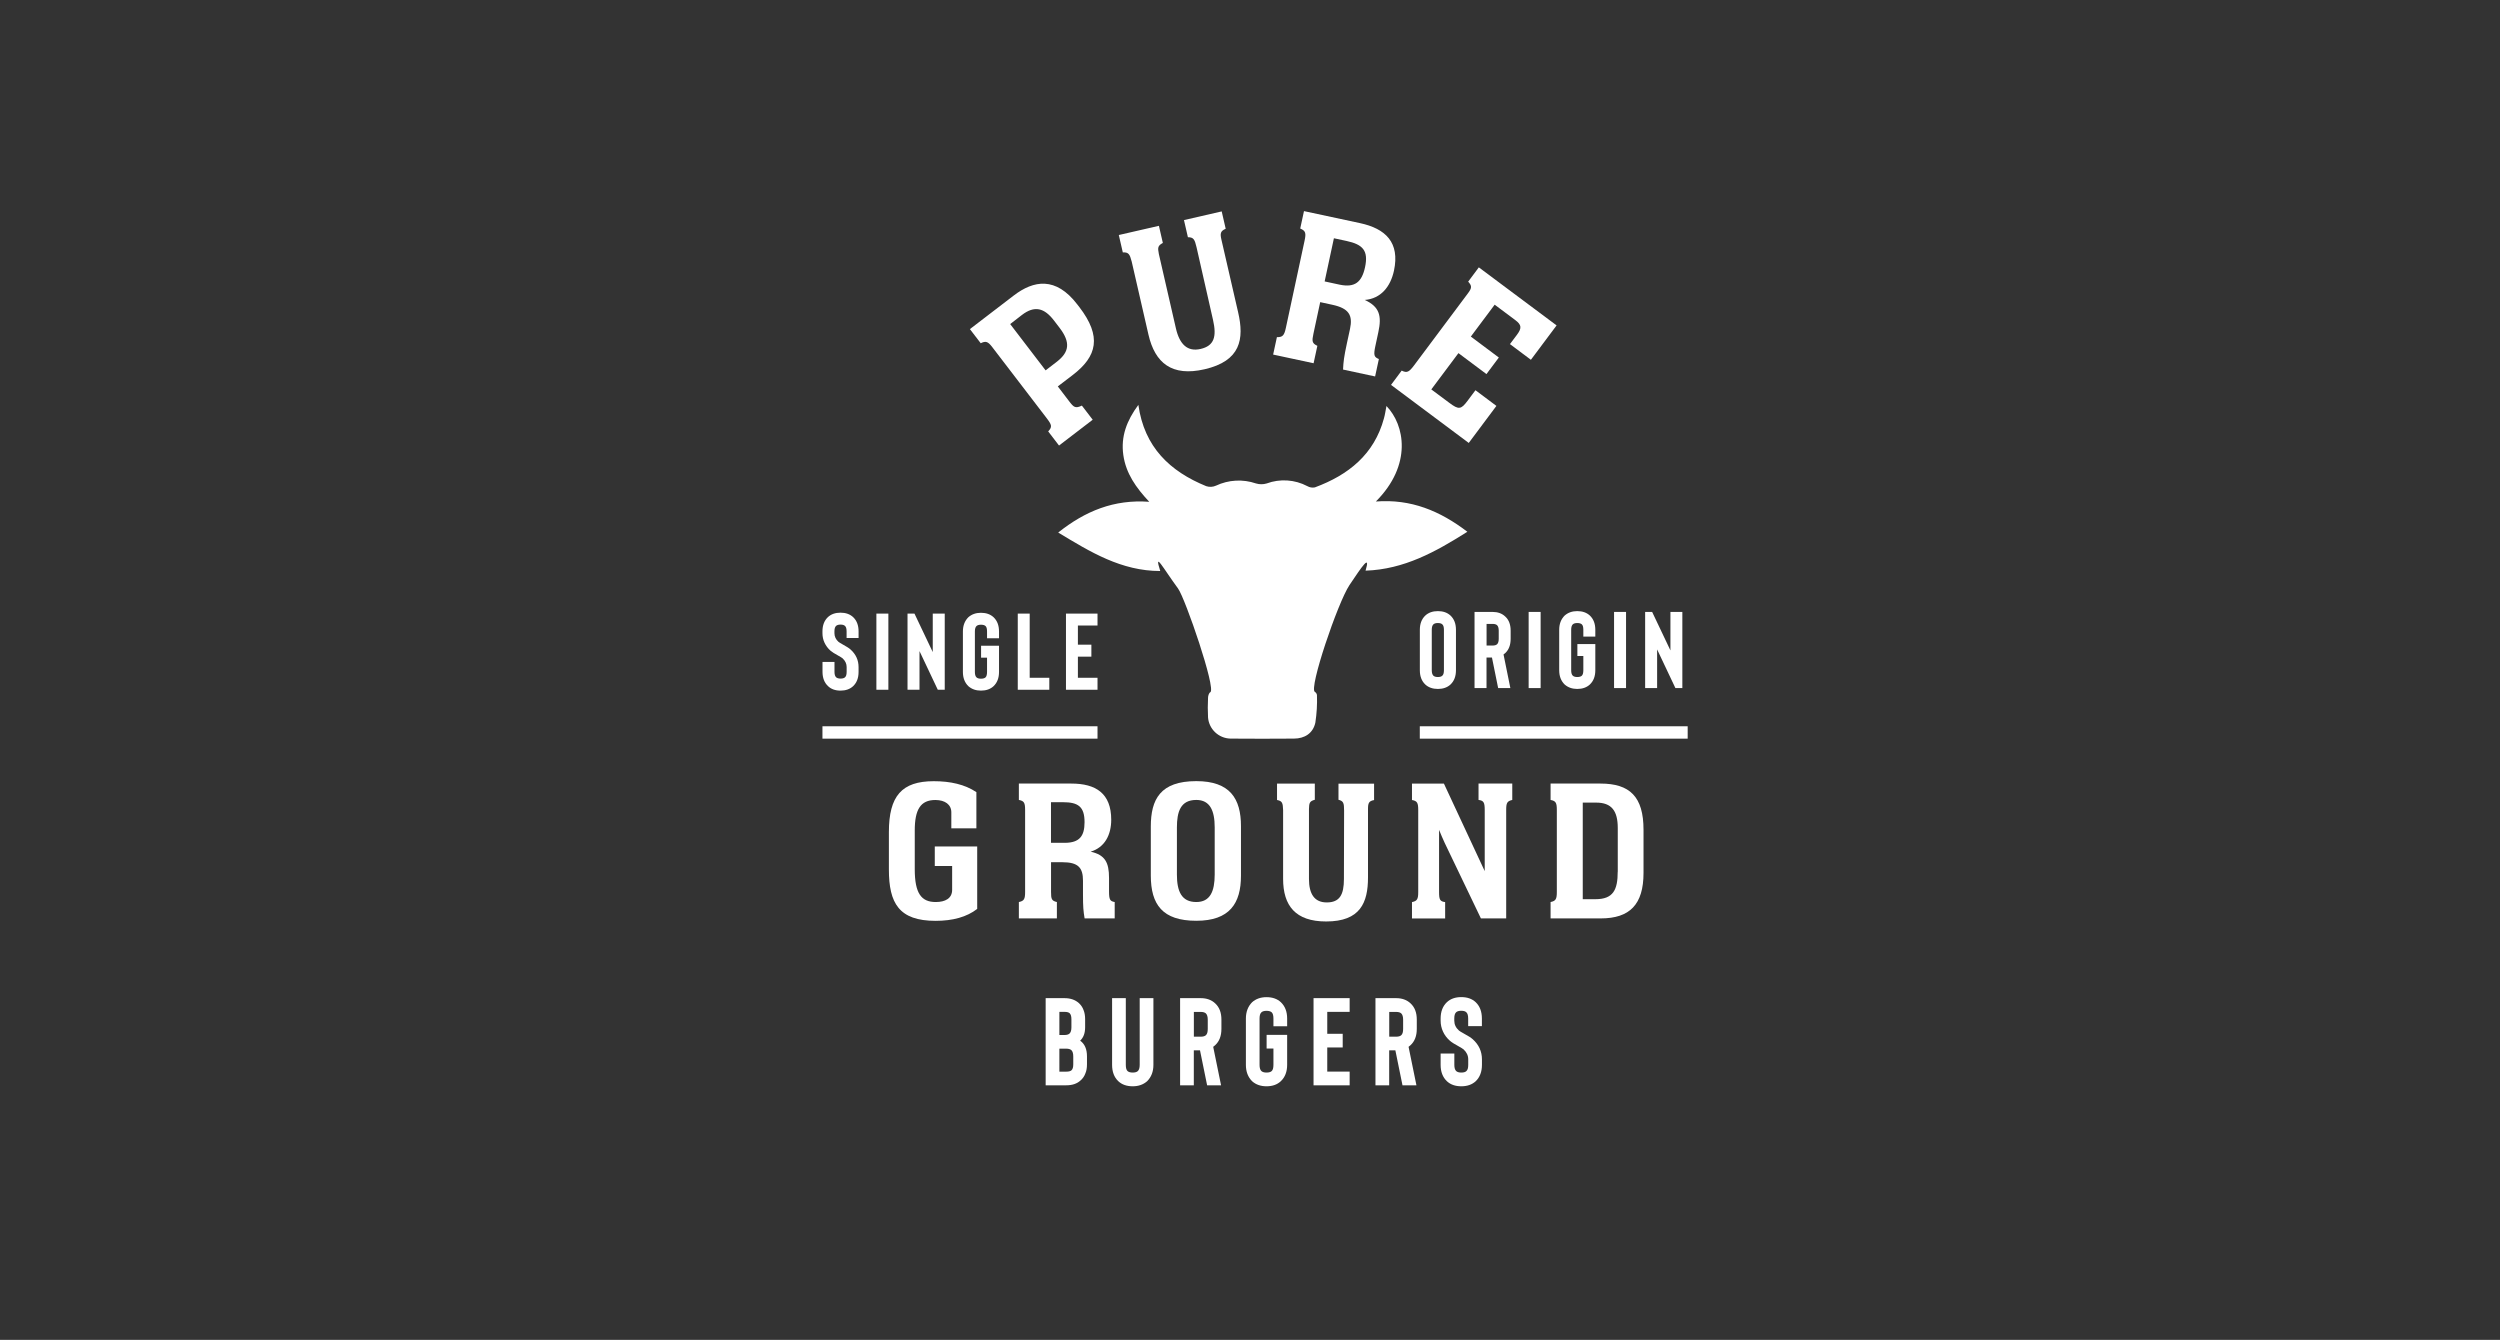 <?xml version="1.0" encoding="utf-8"?>
<!-- Generator: Adobe Illustrator 27.2.0, SVG Export Plug-In . SVG Version: 6.00 Build 0)  -->
<svg version="1.1" id="Layer_1" xmlns="http://www.w3.org/2000/svg" xmlns:xlink="http://www.w3.org/1999/xlink" x="0px" y="0px"
	 viewBox="0 0 432 231.53" style="enable-background:new 0 0 432 231.53;" xml:space="preserve">
<rect x="0" y="0" width="432" height="231.53" fill="#333333" stroke="none"/>
<style type="text/css">
	.st0{fill:#FFFFFF;}
</style>
<path class="st0" d="M203.57,101.7c1.25,1.73,6.63,17.39,5.57,17.92c-0.23,0.11-0.39,0.62-0.39,0.95c-0.06,1.14-0.06,2.28,0,3.42
	c0.17,2.02,1.84,3.59,3.87,3.64c3.66,0.03,7.32,0.03,10.98,0c1.86-0.01,3.28-0.92,3.69-2.74c0.24-1.58,0.34-3.18,0.28-4.78
	c-0.03-0.23-0.16-0.43-0.35-0.55c-1.13-0.45,3.94-15.43,5.97-18.46c2.16-3.23,3.67-5.47,2.78-2.49c6.68-0.23,12.09-3.25,17.59-6.72
	c-4.73-3.61-9.73-5.7-15.81-5.23c6.32-6.33,4.99-13.24,1.83-16.5c-0.15,0.75-0.24,1.45-0.43,2.12c-1.69,6.25-6.14,9.79-11.94,11.94
	c-0.45,0.09-0.91,0.01-1.31-0.22c-2.17-1.14-4.72-1.31-7.02-0.46c-0.6,0.18-1.24,0.18-1.84,0c-2.27-0.78-4.75-0.64-6.92,0.38
	c-0.53,0.24-1.13,0.27-1.68,0.09c-6.27-2.56-10.7-6.73-11.73-14.05c-2.02,2.73-3.05,5.47-2.6,8.66s2.19,5.64,4.48,8.09
	c-6.11-0.45-11.07,1.61-15.73,5.31c5.56,3.37,10.91,6.65,17.63,6.65C199.36,95.08,200.97,98.16,203.57,101.7z"/>
<rect x="142.12" y="125.5" class="st0" width="47.53" height="2.14"/>
<rect x="245.34" y="125.5" class="st0" width="46.29" height="2.14"/>
<path class="st0" d="M171.37,59.86l9.45,12.34c0.95,1.24,1.04,1.55,0.31,2.35l1.87,2.44l5.82-4.46l-1.87-2.44
	c-1.13,0.53-1.4,0.3-2.2-0.75l-1.96-2.57l2.57-1.96c4.23-3.24,5.06-6.65,1.15-11.75l-0.35-0.45c-3.72-4.86-7.55-4.17-10.99-1.54
	l-7.57,5.8l1.87,2.44C170.34,58.88,170.7,59.03,171.37,59.86z M176.57,54.44c2.2-1.69,3.88-1.25,5.57,0.96l0.95,1.24
	c1.96,2.57,1.64,4.2-0.42,5.83l-1.99,1.53l-6.12-8L176.57,54.44z"/>
<path class="st0" d="M195.56,45.21l2.89,12.6c1.13,4.93,4.06,7.3,9.69,6c6.26-1.44,6.88-5.21,5.81-9.84l-2.88-12.52
	c-0.26-1.11-0.19-1.52,0.73-1.92l-0.69-3l-6.52,1.5l0.68,2.96c0.98,0.01,1.17,0.35,1.5,1.76l2.84,12.53
	c0.66,2.89,0.21,4.48-2.16,5.02c-2.26,0.52-3.62-0.81-4.25-3.55l-2.95-12.86c-0.21-1.08-0.21-1.43,0.69-1.91l-0.68-2.96l-6.93,1.59
	l0.69,3C195.03,43.57,195.22,43.92,195.56,45.21z"/>
<path class="st0" d="M227.64,59.76c-0.92-0.43-0.96-0.79-0.68-2.09l1.17-5.46l2.08,0.45c2.9,0.62,3.58,1.82,3.07,4.19l-0.53,2.45
	c-0.52,2.42-0.6,3.17-0.67,4.56l5.54,1.19l0.65-3.01c-0.82-0.33-0.95-0.63-0.61-2.23l0.52-2.42c0.61-2.82,0.2-4.39-2.35-5.56
	c2.77-0.22,4.45-2.27,5.05-5.06c1.04-4.87-1.44-7.27-5.89-8.22l-9.66-2.07l-0.65,3.01c0.93,0.39,1.04,0.77,0.75,2.11l-3.23,15.05
	c-0.28,1.3-0.54,1.63-1.55,1.61l-0.65,3.01l6.99,1.5L227.64,59.76z M230.5,41.17l2.19,0.47c2.82,0.61,3.8,1.67,3.19,4.53
	c-0.56,2.6-1.77,3.55-4.34,3.03l-2.64-0.57L230.5,41.17z"/>
<path class="st0" d="M253.8,76.54l4.78-6.4l-3.62-2.71l-1.39,1.86c-1.11,1.49-1.52,1.52-3.1,0.34l-3.14-2.34l4.69-6.27l4.84,3.62
	l2.14-2.86l-4.84-3.62l4.12-5.51l3.56,2.66c1.13,0.84,1.13,1.41,0.29,2.54l-1.21,1.61l3.62,2.71l4.44-5.94L255.54,46.2l-1.84,2.47
	c0.68,0.74,0.65,1.1-0.06,2.04l-9.26,12.39c-0.89,1.19-1.24,1.4-2.17,0.94l-1.84,2.47L253.8,76.54z"/>
<path class="st0" d="M161.53,149.65h3v4.12c0,1.47-1.19,2.1-2.83,2.1c-2.51,0-3.63-1.5-3.63-5.69v-6.67c0-3.6,0.98-5.27,3.56-5.27
	c1.68,0,2.76,0.8,2.76,2.13v2.76h4.33v-6.25c-1.99-1.33-4.47-1.89-7.37-1.89c-5.52,0-7.75,2.55-7.75,8.8v6.46
	c0,5.83,1.75,8.87,8.07,8.87c2.97,0,5.38-0.66,7.19-2.06v-10.79h-7.33V149.65z"/>
<path class="st0" d="M191.64,153.98v-2.27c0-2.65-0.66-3.98-3.18-4.54c2.44-0.73,3.56-2.9,3.56-5.52c0-4.58-2.69-6.25-6.88-6.25
	h-9.08v2.83c0.91,0.17,1.08,0.49,1.08,1.75v14.14c0,1.22-0.17,1.57-1.08,1.75v2.83h6.57v-2.83c-0.91-0.21-1.01-0.52-1.01-1.75v-5.13
	h1.96c2.72,0,3.56,0.94,3.56,3.18v2.3c0,2.27,0.07,2.97,0.28,4.23h5.2v-2.83C191.81,155.73,191.64,155.48,191.64,153.98z
	 M184.09,145.64h-2.48v-7.02h2.06c2.65,0,3.74,0.77,3.74,3.46C187.41,144.52,186.5,145.6,184.09,145.64z"/>
<path class="st0" d="M206.72,134.98c-6.22,0-7.86,3.14-7.86,7.86v8.45c0,5.03,2.03,7.82,7.86,7.82c5.76,0,7.72-3,7.72-7.79v-8.56
	C214.44,138.02,212.56,134.98,206.72,134.98z M209.9,151.12c0,2.93-0.8,4.75-3.18,4.75c-2.58,0-3.35-1.89-3.35-4.75v-8.14
	c0-2.72,0.63-4.75,3.35-4.75c2.37,0,3.18,1.85,3.18,4.75V151.12z"/>
<path class="st0" d="M231.28,138.2c0.87,0.21,0.98,0.56,0.98,1.89l-0.03,11.8c0,2.72-0.73,4.05-2.97,4.05
	c-2.13,0-3.07-1.47-3.07-4.05v-12.12c0.03-1.01,0.1-1.33,1.01-1.57v-2.79h-6.53v2.83c0.91,0.17,1.01,0.52,1.05,1.75v11.87
	c0,4.64,2.13,7.37,7.44,7.37c5.9,0,7.23-3.25,7.23-7.61v-11.8c0-1.05,0.14-1.4,1.05-1.57v-2.83h-6.15V138.2z"/>
<path class="st0" d="M255.48,138.23c0.91,0.1,1.08,0.45,1.08,1.75v10.55l-7.05-15.12h-5.52v2.83c0.91,0.17,1.08,0.49,1.08,1.75
	v14.14c0,1.22-0.17,1.57-1.08,1.75v2.83h5.73v-2.83c-0.91-0.11-1.05-0.45-1.05-1.75V143.4c0.31,0.77,0.66,1.57,0.98,2.27l6.25,13.03
	h4.37v-18.72c0-1.22,0.14-1.54,1.05-1.75v-2.83h-5.83V138.23z"/>
<path class="st0" d="M276.57,135.4h-8.63v2.83c0.91,0.17,1.08,0.49,1.08,1.75v14.14c0,1.22-0.17,1.57-1.08,1.75v2.83h8.66
	c5.03,0,7.4-2.41,7.4-7.86v-7.44C284.01,137.64,281.6,135.4,276.57,135.4z M279.54,150.63c0,3.14-0.77,4.75-3.84,4.75h-2.2v-16.69
	h2.31c2.69,0,3.74,1.43,3.74,4.4V150.63z"/>
<g>
	<path class="st0" d="M250.65,118.28c0.63-0.6,0.94-1.42,0.94-2.46v-6.99c0-1.04-0.31-1.86-0.94-2.46
		c-0.55-0.51-1.28-0.77-2.18-0.77c-0.9,0-1.63,0.26-2.18,0.77c-0.63,0.6-0.94,1.42-0.94,2.46v6.99c0,1.04,0.31,1.86,0.94,2.46
		c0.55,0.51,1.28,0.77,2.18,0.77C249.37,119.05,250.1,118.79,250.65,118.28z M247.41,115.82v-6.99c0-0.45,0.09-0.76,0.28-0.94
		c0.16-0.15,0.42-0.23,0.77-0.23c0.36,0,0.62,0.08,0.77,0.23c0.19,0.16,0.28,0.48,0.28,0.94v6.99c0,0.46-0.09,0.78-0.28,0.94
		c-0.15,0.15-0.41,0.23-0.77,0.23c-0.35,0-0.61-0.08-0.77-0.23C247.51,116.58,247.41,116.27,247.41,115.82z"/>
	<path class="st0" d="M261.04,110.38v-1.41c0-1.05-0.31-1.87-0.94-2.44c-0.56-0.53-1.29-0.79-2.18-0.79h-3.12v13.16h2.07v-5.28h0.94
		l1.07,5.28h2.11l-1.18-5.81c0.11-0.08,0.21-0.16,0.3-0.24C260.73,112.27,261.04,111.45,261.04,110.38z M258.98,110.38
		c0,0.45-0.09,0.76-0.28,0.94c-0.16,0.15-0.42,0.23-0.77,0.23h-1.05v-3.74h1.05c0.35,0,0.61,0.08,0.77,0.23
		c0.19,0.19,0.28,0.5,0.28,0.94V110.38z"/>
	<rect x="264.15" y="105.74" class="st0" width="2.07" height="13.16"/>
	<path class="st0" d="M272.55,119.05c0.9,0,1.63-0.26,2.18-0.77c0.63-0.6,0.94-1.42,0.94-2.46v-4.53h-3.1v2.07h1.03v2.46
		c0,0.46-0.09,0.78-0.26,0.94c-0.16,0.15-0.43,0.23-0.79,0.23c-0.35,0-0.61-0.08-0.77-0.23c-0.19-0.18-0.28-0.49-0.28-0.94v-6.99
		c0-0.45,0.09-0.76,0.28-0.94c0.16-0.15,0.42-0.23,0.77-0.23c0.36,0,0.63,0.08,0.79,0.23c0.18,0.16,0.26,0.48,0.26,0.94v1.17h2.07
		v-1.17c0-1.04-0.31-1.86-0.94-2.46c-0.55-0.51-1.28-0.77-2.18-0.77c-0.88,0-1.6,0.26-2.18,0.77c-0.63,0.63-0.94,1.45-0.94,2.46
		v6.99c0,1.02,0.31,1.84,0.94,2.46C270.95,118.79,271.67,119.05,272.55,119.05z"/>
	<rect x="278.91" y="105.74" class="st0" width="2.07" height="13.16"/>
	<polygon class="st0" points="286.35,112.22 289.51,118.9 290.71,118.9 290.71,105.74 288.65,105.74 288.65,112.39 285.49,105.74 
		284.28,105.74 284.28,118.9 286.35,118.9 	"/>
	<path class="st0" d="M145.24,119.34c0.9,0,1.63-0.26,2.18-0.77c0.63-0.6,0.94-1.42,0.94-2.46v-0.83c0-1.2-0.46-2.22-1.39-3.05
		c-0.25-0.23-0.7-0.51-1.35-0.87c-0.36-0.2-0.61-0.35-0.73-0.45c-0.46-0.41-0.7-0.91-0.7-1.49v-0.32c0-0.45,0.09-0.76,0.28-0.94
		c0.16-0.15,0.42-0.23,0.77-0.23c0.36,0,0.62,0.08,0.77,0.23c0.19,0.16,0.28,0.48,0.28,0.94v1.15h2.07v-1.15
		c0-1.04-0.31-1.86-0.94-2.46c-0.55-0.51-1.28-0.77-2.18-0.77c-0.9,0-1.63,0.26-2.18,0.77c-0.63,0.6-0.94,1.42-0.94,2.46v0.32
		c0,0.59,0.12,1.14,0.36,1.65c0.24,0.51,0.58,0.97,1.03,1.37c0.28,0.24,0.71,0.51,1.3,0.83c0.43,0.24,0.69,0.4,0.79,0.49
		c0.46,0.43,0.7,0.93,0.7,1.5v0.83c0,0.46-0.09,0.78-0.28,0.94c-0.15,0.15-0.41,0.23-0.77,0.23c-0.35,0-0.61-0.08-0.77-0.23
		c-0.19-0.18-0.28-0.49-0.28-0.94v-1.71h-2.07v1.71c0,1.04,0.31,1.86,0.94,2.46C143.61,119.08,144.34,119.34,145.24,119.34z"/>
	<rect x="151.44" y="106.03" class="st0" width="2.07" height="13.16"/>
	<polygon class="st0" points="158.89,112.51 162.05,119.19 163.25,119.19 163.25,106.03 161.18,106.03 161.18,112.68 158.02,106.03 
		156.82,106.03 156.82,119.19 158.89,119.19 	"/>
	<path class="st0" d="M169.51,119.34c0.9,0,1.63-0.26,2.18-0.77c0.63-0.6,0.94-1.42,0.94-2.46v-4.53h-3.1v2.07h1.03v2.46
		c0,0.46-0.09,0.78-0.26,0.94c-0.16,0.15-0.43,0.23-0.79,0.23c-0.35,0-0.61-0.08-0.77-0.23c-0.19-0.18-0.28-0.49-0.28-0.94v-6.99
		c0-0.45,0.09-0.76,0.28-0.94c0.16-0.15,0.42-0.23,0.77-0.23c0.36,0,0.63,0.08,0.79,0.23c0.18,0.16,0.26,0.48,0.26,0.94v1.17h2.07
		v-1.17c0-1.04-0.31-1.86-0.94-2.46c-0.55-0.51-1.28-0.77-2.18-0.77c-0.88,0-1.6,0.26-2.18,0.77c-0.63,0.63-0.94,1.45-0.94,2.46
		v6.99c0,1.02,0.31,1.84,0.94,2.46C167.91,119.08,168.63,119.34,169.51,119.34z"/>
	<polygon class="st0" points="175.87,106.03 175.87,119.19 181.32,119.19 181.32,117.12 177.93,117.12 177.93,106.03 	"/>
	<polygon class="st0" points="189.65,108.09 189.65,106.03 184.2,106.03 184.2,119.19 189.65,119.19 189.65,117.12 186.26,117.12 
		186.26,113.47 188.59,113.47 188.59,111.4 186.26,111.4 186.26,108.09 	"/>
</g>
<g>
	<path class="st0" d="M184.26,187.54h-3.57v-15.06h3.25c1.02,0,1.84,0.28,2.47,0.84c0.37,0.33,0.65,0.73,0.82,1.2
		c0.19,0.46,0.28,0.99,0.28,1.59v1.4c0,1.02-0.29,1.79-0.86,2.32c0.79,0.56,1.18,1.46,1.18,2.71v1.38c0,0.62-0.09,1.14-0.28,1.57
		c-0.17,0.47-0.44,0.87-0.82,1.2C186.12,187.26,185.3,187.54,184.26,187.54z M183.06,178.85h0.88c0.4,0,0.7-0.09,0.88-0.26
		c0.22-0.21,0.32-0.57,0.32-1.07v-1.4c0-0.49-0.1-0.83-0.3-1.03c-0.17-0.16-0.47-0.24-0.9-0.24h-0.88V178.85z M183.06,185.18h1.2
		c0.43,0,0.73-0.08,0.9-0.24c0.2-0.19,0.3-0.52,0.3-1.01v-1.38c0-0.52-0.11-0.87-0.32-1.08c-0.19-0.17-0.48-0.26-0.88-0.26h-1.2
		V185.18z"/>
	<path class="st0" d="M195.73,187.71c-1.03,0-1.86-0.29-2.49-0.88c-0.72-0.69-1.07-1.63-1.07-2.82v-11.53h2.37v11.53
		c0,0.53,0.1,0.89,0.3,1.07c0.19,0.17,0.49,0.26,0.9,0.26c0.4,0,0.7-0.09,0.88-0.26c0.21-0.2,0.32-0.56,0.32-1.07v-11.53h2.37v11.53
		c0,1.16-0.36,2.1-1.08,2.82C197.56,187.42,196.73,187.71,195.73,187.71z"/>
	<path class="st0" d="M211,187.54h-2.41l-1.23-6.04h-1.07v6.04h-2.37v-15.06h3.57c1.02,0,1.85,0.3,2.49,0.9
		c0.72,0.66,1.08,1.59,1.08,2.8v1.61c0,1.22-0.36,2.16-1.08,2.82c-0.1,0.1-0.21,0.19-0.34,0.28L211,187.54z M208.7,176.19
		c0-0.5-0.11-0.86-0.32-1.07c-0.19-0.17-0.48-0.26-0.88-0.26h-1.2v4.28h1.2c0.4,0,0.7-0.09,0.88-0.26c0.22-0.2,0.32-0.56,0.32-1.07
		V176.19z"/>
	<path class="st0" d="M218.85,187.71c-1,0-1.84-0.29-2.49-0.88c-0.72-0.72-1.07-1.66-1.07-2.82v-8c0-1.16,0.36-2.1,1.07-2.82
		c0.66-0.59,1.49-0.88,2.49-0.88c1.03,0,1.86,0.29,2.49,0.88c0.72,0.69,1.08,1.63,1.08,2.82v1.33h-2.37v-1.33
		c0-0.53-0.1-0.89-0.3-1.08c-0.19-0.17-0.49-0.26-0.9-0.26c-0.4,0-0.7,0.09-0.88,0.26c-0.22,0.2-0.32,0.56-0.32,1.08v8
		c0,0.52,0.11,0.87,0.32,1.07c0.19,0.17,0.48,0.26,0.88,0.26c0.42,0,0.72-0.09,0.9-0.26c0.2-0.19,0.3-0.54,0.3-1.07v-2.82h-1.18
		v-2.37h3.55v5.18c0,1.19-0.36,2.13-1.08,2.82C220.71,187.42,219.88,187.71,218.85,187.71z"/>
	<path class="st0" d="M233.22,174.85h-3.87v3.79h2.67V181h-2.67v4.17h3.87v2.37h-6.24v-15.06h6.24V174.85z"/>
	<path class="st0" d="M244.76,187.54h-2.41l-1.23-6.04h-1.07v6.04h-2.37v-15.06h3.57c1.02,0,1.85,0.3,2.49,0.9
		c0.72,0.66,1.08,1.59,1.08,2.8v1.61c0,1.22-0.36,2.16-1.08,2.82c-0.1,0.1-0.21,0.19-0.34,0.28L244.76,187.54z M242.46,176.19
		c0-0.5-0.11-0.86-0.32-1.07c-0.19-0.17-0.48-0.26-0.88-0.26h-1.2v4.28h1.2c0.4,0,0.7-0.09,0.88-0.26c0.22-0.2,0.32-0.56,0.32-1.07
		V176.19z"/>
	<path class="st0" d="M252.51,187.71c-1.03,0-1.86-0.29-2.49-0.88c-0.72-0.69-1.08-1.63-1.08-2.82v-1.96h2.37v1.96
		c0,0.52,0.11,0.87,0.32,1.07c0.19,0.17,0.48,0.26,0.88,0.26c0.42,0,0.71-0.09,0.88-0.26c0.22-0.19,0.32-0.54,0.32-1.07v-0.95
		c0-0.66-0.27-1.23-0.8-1.72c-0.11-0.1-0.42-0.29-0.9-0.56c-0.67-0.36-1.17-0.67-1.48-0.95c-0.52-0.46-0.91-0.98-1.18-1.57
		c-0.27-0.59-0.41-1.22-0.41-1.89v-0.37c0-1.19,0.36-2.13,1.08-2.82c0.63-0.59,1.46-0.88,2.49-0.88c1.03,0,1.86,0.29,2.49,0.88
		c0.72,0.69,1.07,1.63,1.07,2.82v1.31h-2.37v-1.31c0-0.53-0.11-0.89-0.32-1.08c-0.17-0.17-0.47-0.26-0.88-0.26
		c-0.4,0-0.7,0.09-0.88,0.26c-0.22,0.2-0.32,0.56-0.32,1.08v0.37c0,0.66,0.27,1.23,0.8,1.7c0.14,0.12,0.42,0.29,0.84,0.52
		c0.75,0.4,1.26,0.73,1.55,0.99c1.06,0.95,1.59,2.11,1.59,3.48v0.95c0,1.19-0.36,2.13-1.07,2.82
		C254.37,187.42,253.54,187.71,252.51,187.71z"/>
</g>
</svg>
